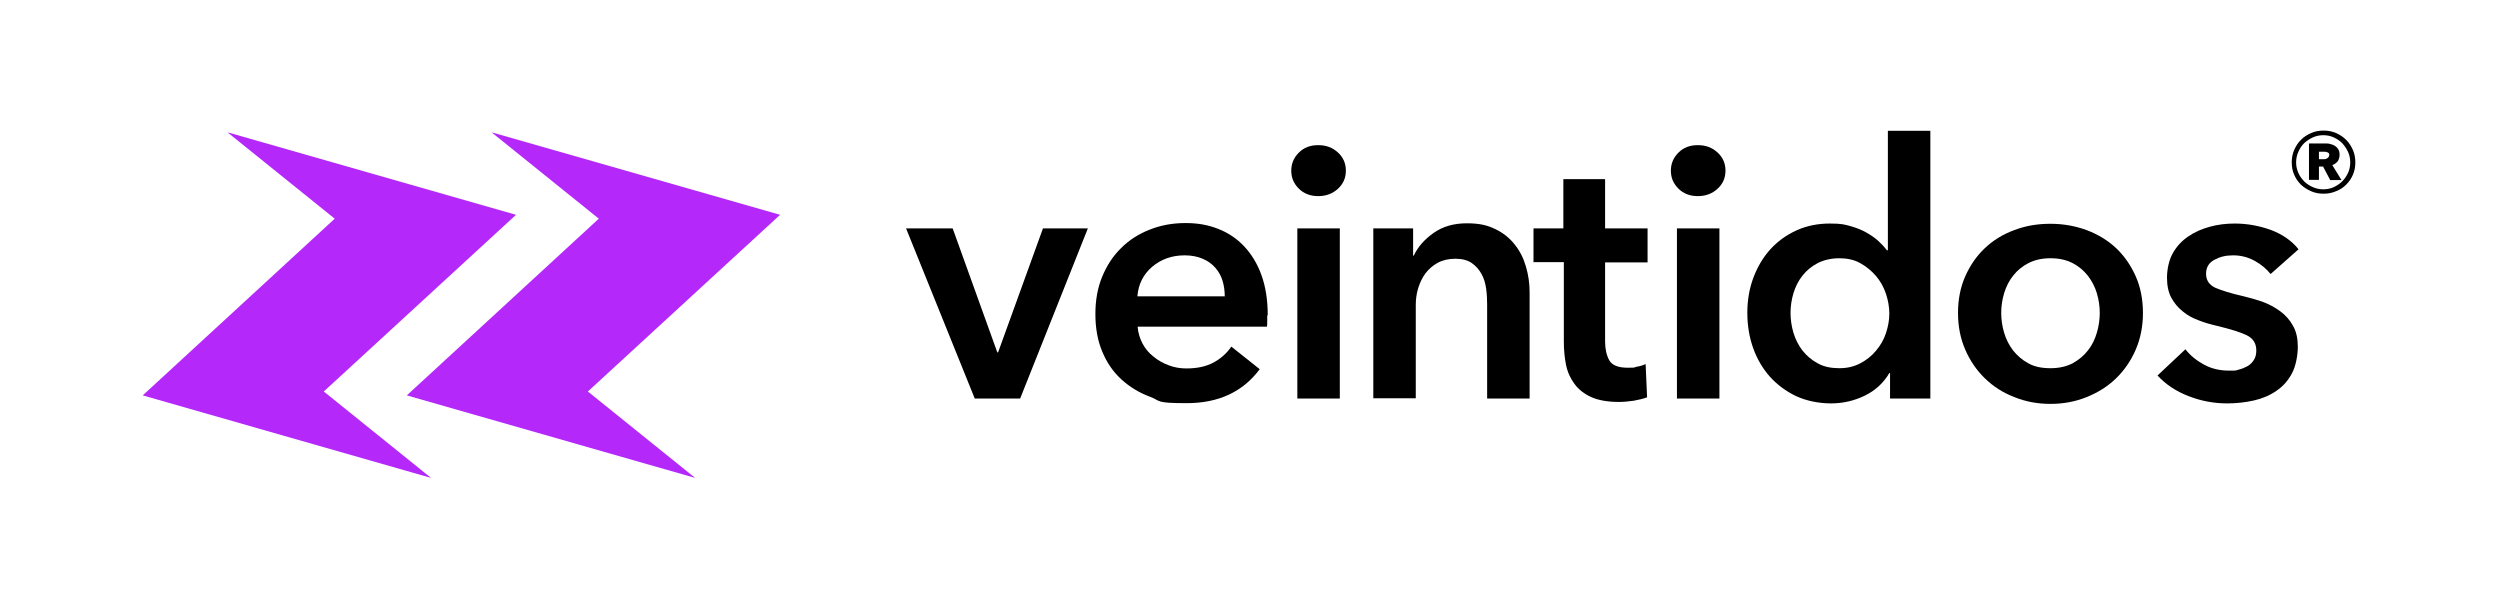 <?xml version="1.0" encoding="UTF-8"?>
<svg id="Layer_1" xmlns="http://www.w3.org/2000/svg" version="1.1" viewBox="0 0 1030 250">
  <!-- Generator: Adobe Illustrator 29.2.1, SVG Export Plug-In . SVG Version: 2.1.0 Build 116)  -->
  <defs>
    <style>
      .st0 {
        fill: #b429f9;
      }
    </style>
  </defs>
  <g>
    <g>
      <path d="M373.4,94.1h19.1l18.4,51.1h.3l18.5-51.1h18.5l-27.9,70.1h-18.7l-28.3-70.1Z"/>
      <path d="M522.1,130v2.3c0,.8,0,1.6-.1,2.3h-53.3c.2,2.5.9,4.8,2,6.9,1.1,2.1,2.6,3.9,4.5,5.4,1.8,1.5,3.9,2.7,6.3,3.6,2.3.9,4.8,1.3,7.3,1.3,4.4,0,8.1-.8,11.1-2.4,3-1.6,5.5-3.8,7.4-6.6l11.7,9.3c-6.9,9.3-16.9,14-30.1,14s-10.5-.9-15-2.6c-4.6-1.7-8.5-4.1-11.9-7.2-3.4-3.1-6-6.9-7.9-11.5-1.9-4.5-2.8-9.7-2.8-15.4s.9-10.8,2.8-15.4c1.9-4.6,4.5-8.6,7.8-11.8,3.3-3.3,7.2-5.8,11.8-7.6,4.5-1.8,9.4-2.7,14.7-2.7s9.4.8,13.5,2.4c4.1,1.6,7.7,4,10.7,7.2,3,3.2,5.4,7.1,7.1,11.8,1.7,4.7,2.6,10.2,2.6,16.6ZM504.6,122.1c0-2.2-.3-4.4-.9-6.4-.6-2-1.6-3.8-3-5.4-1.4-1.6-3.1-2.8-5.2-3.7-2.1-.9-4.6-1.4-7.4-1.4-5.3,0-9.7,1.6-13.4,4.7-3.7,3.2-5.7,7.2-6.1,12.2h35.9Z"/>
      <path d="M532,70.3c0-2.8,1-5.3,3.1-7.4,2.1-2.1,4.7-3.1,8-3.1s5.9,1,8.1,3c2.2,2,3.3,4.5,3.3,7.5s-1.1,5.5-3.3,7.5c-2.2,2-4.9,3-8.1,3s-5.9-1-8-3.1c-2.1-2.1-3.1-4.5-3.1-7.4ZM534.5,94.1h17.5v70.1h-17.5v-70.1Z"/>
      <path d="M565.6,94.1h16.6v11.2h.3c1.6-3.5,4.3-6.6,8.1-9.3,3.8-2.7,8.4-4,13.7-4s8.5.8,11.8,2.4c3.3,1.6,5.9,3.7,8,6.4,2.1,2.6,3.6,5.6,4.6,9.1,1,3.4,1.5,6.9,1.5,10.5v43.8h-17.5v-38.8c0-2-.1-4.2-.4-6.4-.3-2.2-.9-4.3-1.9-6.1-1-1.8-2.3-3.3-4-4.5-1.7-1.2-4-1.8-6.8-1.8s-5.3.6-7.3,1.7c-2,1.1-3.7,2.6-5,4.3-1.3,1.8-2.3,3.8-3,6.1-.7,2.3-1,4.6-1,6.9v38.5h-17.5v-70.1Z"/>
      <path d="M631.8,108.1v-14h12.3v-20.3h17.2v20.3h17.5v14h-17.5v32.6c0,3.1.6,5.7,1.7,7.7,1.1,2,3.6,3.1,7.5,3.1s2.4-.1,3.8-.4c1.4-.2,2.6-.6,3.7-1.1l.6,13.7c-1.6.6-3.4,1-5.5,1.4-2.1.3-4.2.5-6.1.5-4.7,0-8.5-.7-11.4-2-2.9-1.3-5.2-3.1-6.9-5.4-1.7-2.3-2.9-4.9-3.5-7.9-.6-3-.9-6.2-.9-9.6v-32.7h-12.3Z"/>
      <path d="M688.4,70.3c0-2.8,1-5.3,3.1-7.4,2.1-2.1,4.7-3.1,8-3.1s5.9,1,8.1,3c2.2,2,3.3,4.5,3.3,7.5s-1.1,5.5-3.3,7.5c-2.2,2-4.9,3-8.1,3s-5.9-1-8-3.1c-2.1-2.1-3.1-4.5-3.1-7.4ZM690.9,94.1h17.5v70.1h-17.5v-70.1Z"/>
      <path d="M795.3,164.2h-16.6v-10.5h-.3c-2.4,4.1-5.8,7.2-10.1,9.3-4.3,2.1-9,3.2-13.9,3.2s-10.1-1-14.4-3c-4.2-2-7.8-4.7-10.8-8-3-3.4-5.3-7.3-6.9-11.8-1.6-4.5-2.4-9.4-2.4-14.5s.8-10,2.5-14.5c1.7-4.5,4-8.4,7-11.7,3-3.3,6.6-5.9,10.8-7.8,4.2-1.9,8.8-2.8,13.7-2.8s6.1.4,8.6,1.1c2.5.7,4.7,1.6,6.6,2.7,1.9,1.1,3.5,2.2,4.9,3.5,1.4,1.3,2.5,2.5,3.4,3.7h.4v-49.2h17.5v110.4ZM737.7,128.9c0,2.7.4,5.5,1.2,8.2.8,2.7,2.1,5.2,3.7,7.3,1.7,2.1,3.7,3.9,6.3,5.3,2.5,1.4,5.5,2,8.9,2s6.1-.7,8.6-2c2.5-1.3,4.7-3,6.5-5.2,1.8-2.1,3.2-4.5,4.1-7.2.9-2.7,1.4-5.4,1.4-8.1s-.5-5.5-1.4-8.2c-.9-2.7-2.3-5.2-4.1-7.3-1.8-2.1-4-3.9-6.5-5.3-2.5-1.4-5.4-2-8.6-2s-6.4.7-8.9,2c-2.5,1.3-4.6,3-6.3,5.2-1.7,2.1-2.9,4.6-3.7,7.2-.8,2.7-1.2,5.4-1.2,8.1Z"/>
      <path d="M806.7,128.9c0-5.5,1-10.6,3-15.1,2-4.5,4.7-8.4,8.1-11.6,3.4-3.2,7.4-5.7,12.1-7.4,4.7-1.8,9.6-2.6,14.9-2.6s10.2.9,14.9,2.6c4.7,1.8,8.7,4.2,12.1,7.4,3.4,3.2,6.1,7.1,8.1,11.6,2,4.5,3,9.6,3,15.1s-1,10.6-3,15.2c-2,4.6-4.7,8.5-8.1,11.8-3.4,3.3-7.4,5.8-12.1,7.7s-9.6,2.8-14.9,2.8-10.2-.9-14.9-2.8c-4.7-1.8-8.7-4.4-12.1-7.7-3.4-3.3-6.1-7.2-8.1-11.8-2-4.6-3-9.6-3-15.2ZM824.5,128.9c0,2.7.4,5.5,1.2,8.2.8,2.7,2.1,5.2,3.7,7.3,1.7,2.1,3.7,3.9,6.3,5.3,2.5,1.4,5.5,2,9.1,2s6.5-.7,9.1-2c2.5-1.4,4.6-3.1,6.3-5.3,1.7-2.1,2.9-4.6,3.7-7.3.8-2.7,1.2-5.5,1.2-8.2s-.4-5.4-1.2-8.1c-.8-2.7-2.1-5.1-3.7-7.2-1.7-2.1-3.7-3.9-6.3-5.2-2.5-1.3-5.5-2-9.1-2s-6.5.7-9.1,2c-2.5,1.3-4.6,3-6.3,5.2-1.7,2.1-2.9,4.6-3.7,7.2-.8,2.7-1.2,5.4-1.2,8.1Z"/>
      <path d="M935.4,112.8c-1.6-2-3.7-3.8-6.4-5.3-2.7-1.5-5.7-2.3-8.9-2.3s-5.4.6-7.7,1.8c-2.3,1.2-3.5,3.1-3.5,5.8s1.3,4.6,3.9,5.8c2.6,1.1,6.4,2.3,11.3,3.4,2.6.6,5.3,1.4,8,2.3,2.7,1,5.1,2.3,7.3,3.9s4,3.6,5.3,6c1.4,2.4,2,5.3,2,8.7s-.8,7.9-2.4,10.9c-1.6,3-3.7,5.4-6.4,7.2-2.7,1.9-5.8,3.2-9.3,4-3.6.8-7.2,1.2-11,1.2-5.5,0-10.8-1-15.9-3-5.2-2-9.4-4.8-12.8-8.5l11.5-10.8c1.9,2.5,4.5,4.6,7.6,6.3,3.1,1.7,6.6,2.5,10.4,2.5s2.6-.1,3.9-.4c1.3-.3,2.5-.8,3.6-1.4,1.1-.6,2-1.5,2.7-2.6.7-1.1,1-2.4,1-3.9,0-2.9-1.3-5-4-6.3-2.7-1.3-6.7-2.5-12-3.8-2.6-.6-5.2-1.3-7.7-2.3-2.5-.9-4.7-2.1-6.6-3.7-1.9-1.5-3.5-3.4-4.7-5.6-1.2-2.2-1.8-5-1.8-8.3s.8-7.3,2.4-10.1c1.6-2.8,3.7-5.1,6.4-6.9,2.6-1.8,5.6-3.1,8.9-4,3.3-.9,6.7-1.3,10.2-1.3,5.1,0,10,.9,14.8,2.6,4.8,1.8,8.6,4.4,11.5,8l-11.4,10.1Z"/>
    </g>
    <path d="M970.4,66.9c0,1.8-.3,3.5-1,5.1-.7,1.6-1.6,2.9-2.8,4.1-1.2,1.2-2.6,2.1-4.2,2.7-1.6.7-3.3,1-5.1,1s-3.5-.3-5.1-1c-1.6-.7-3-1.6-4.2-2.7-1.2-1.2-2.1-2.5-2.8-4.1-.7-1.6-1-3.3-1-5.1s.3-3.5,1-5.1c.7-1.6,1.6-3,2.8-4.2,1.2-1.2,2.6-2.1,4.2-2.8,1.6-.7,3.3-1,5.1-1s3.5.3,5.1,1,3,1.6,4.2,2.8c1.2,1.2,2.1,2.6,2.8,4.2.7,1.6,1,3.3,1,5.1ZM968.3,66.9c0-1.5-.3-3-.9-4.3-.6-1.3-1.4-2.5-2.4-3.6-1-1-2.2-1.8-3.5-2.4-1.3-.6-2.8-.9-4.3-.9s-3,.3-4.3.9c-1.3.6-2.5,1.4-3.6,2.4-1,1-1.8,2.2-2.4,3.6-.6,1.3-.9,2.8-.9,4.3s.3,2.9.9,4.3c.6,1.3,1.4,2.5,2.4,3.5,1,1,2.2,1.8,3.6,2.4,1.3.6,2.8.9,4.3.9s3-.3,4.3-.9c1.3-.6,2.5-1.4,3.5-2.4s1.8-2.2,2.4-3.5c.6-1.3.9-2.8.9-4.3ZM960,74.1l-2.9-5.5h-1.7v5.5h-4.1v-15h6.5c.7,0,1.5,0,2.2.2.7.2,1.4.4,2,.8.6.4,1.1.9,1.4,1.5.4.6.5,1.4.5,2.3s-.3,1.9-.8,2.6c-.6.7-1.3,1.2-2.2,1.5l3.8,6.2h-4.8ZM959.7,63.9c0-.5-.2-.9-.7-1.1-.4-.2-.9-.3-1.4-.3h-2.2v3.1h2.2c.5,0,1-.2,1.4-.5.4-.3.6-.7.6-1.2Z"/>
  </g>
  <polygon class="st0" points="133.4 161.3 177.6 196.9 58.8 162.9 137.9 90.1 93.7 54.5 212.6 88.5 133.4 161.3"/>
  <polygon class="st0" points="242.2 161.3 286.4 196.9 167.6 162.9 246.7 90.1 202.5 54.5 321.4 88.5 242.2 161.3"/>
</svg>